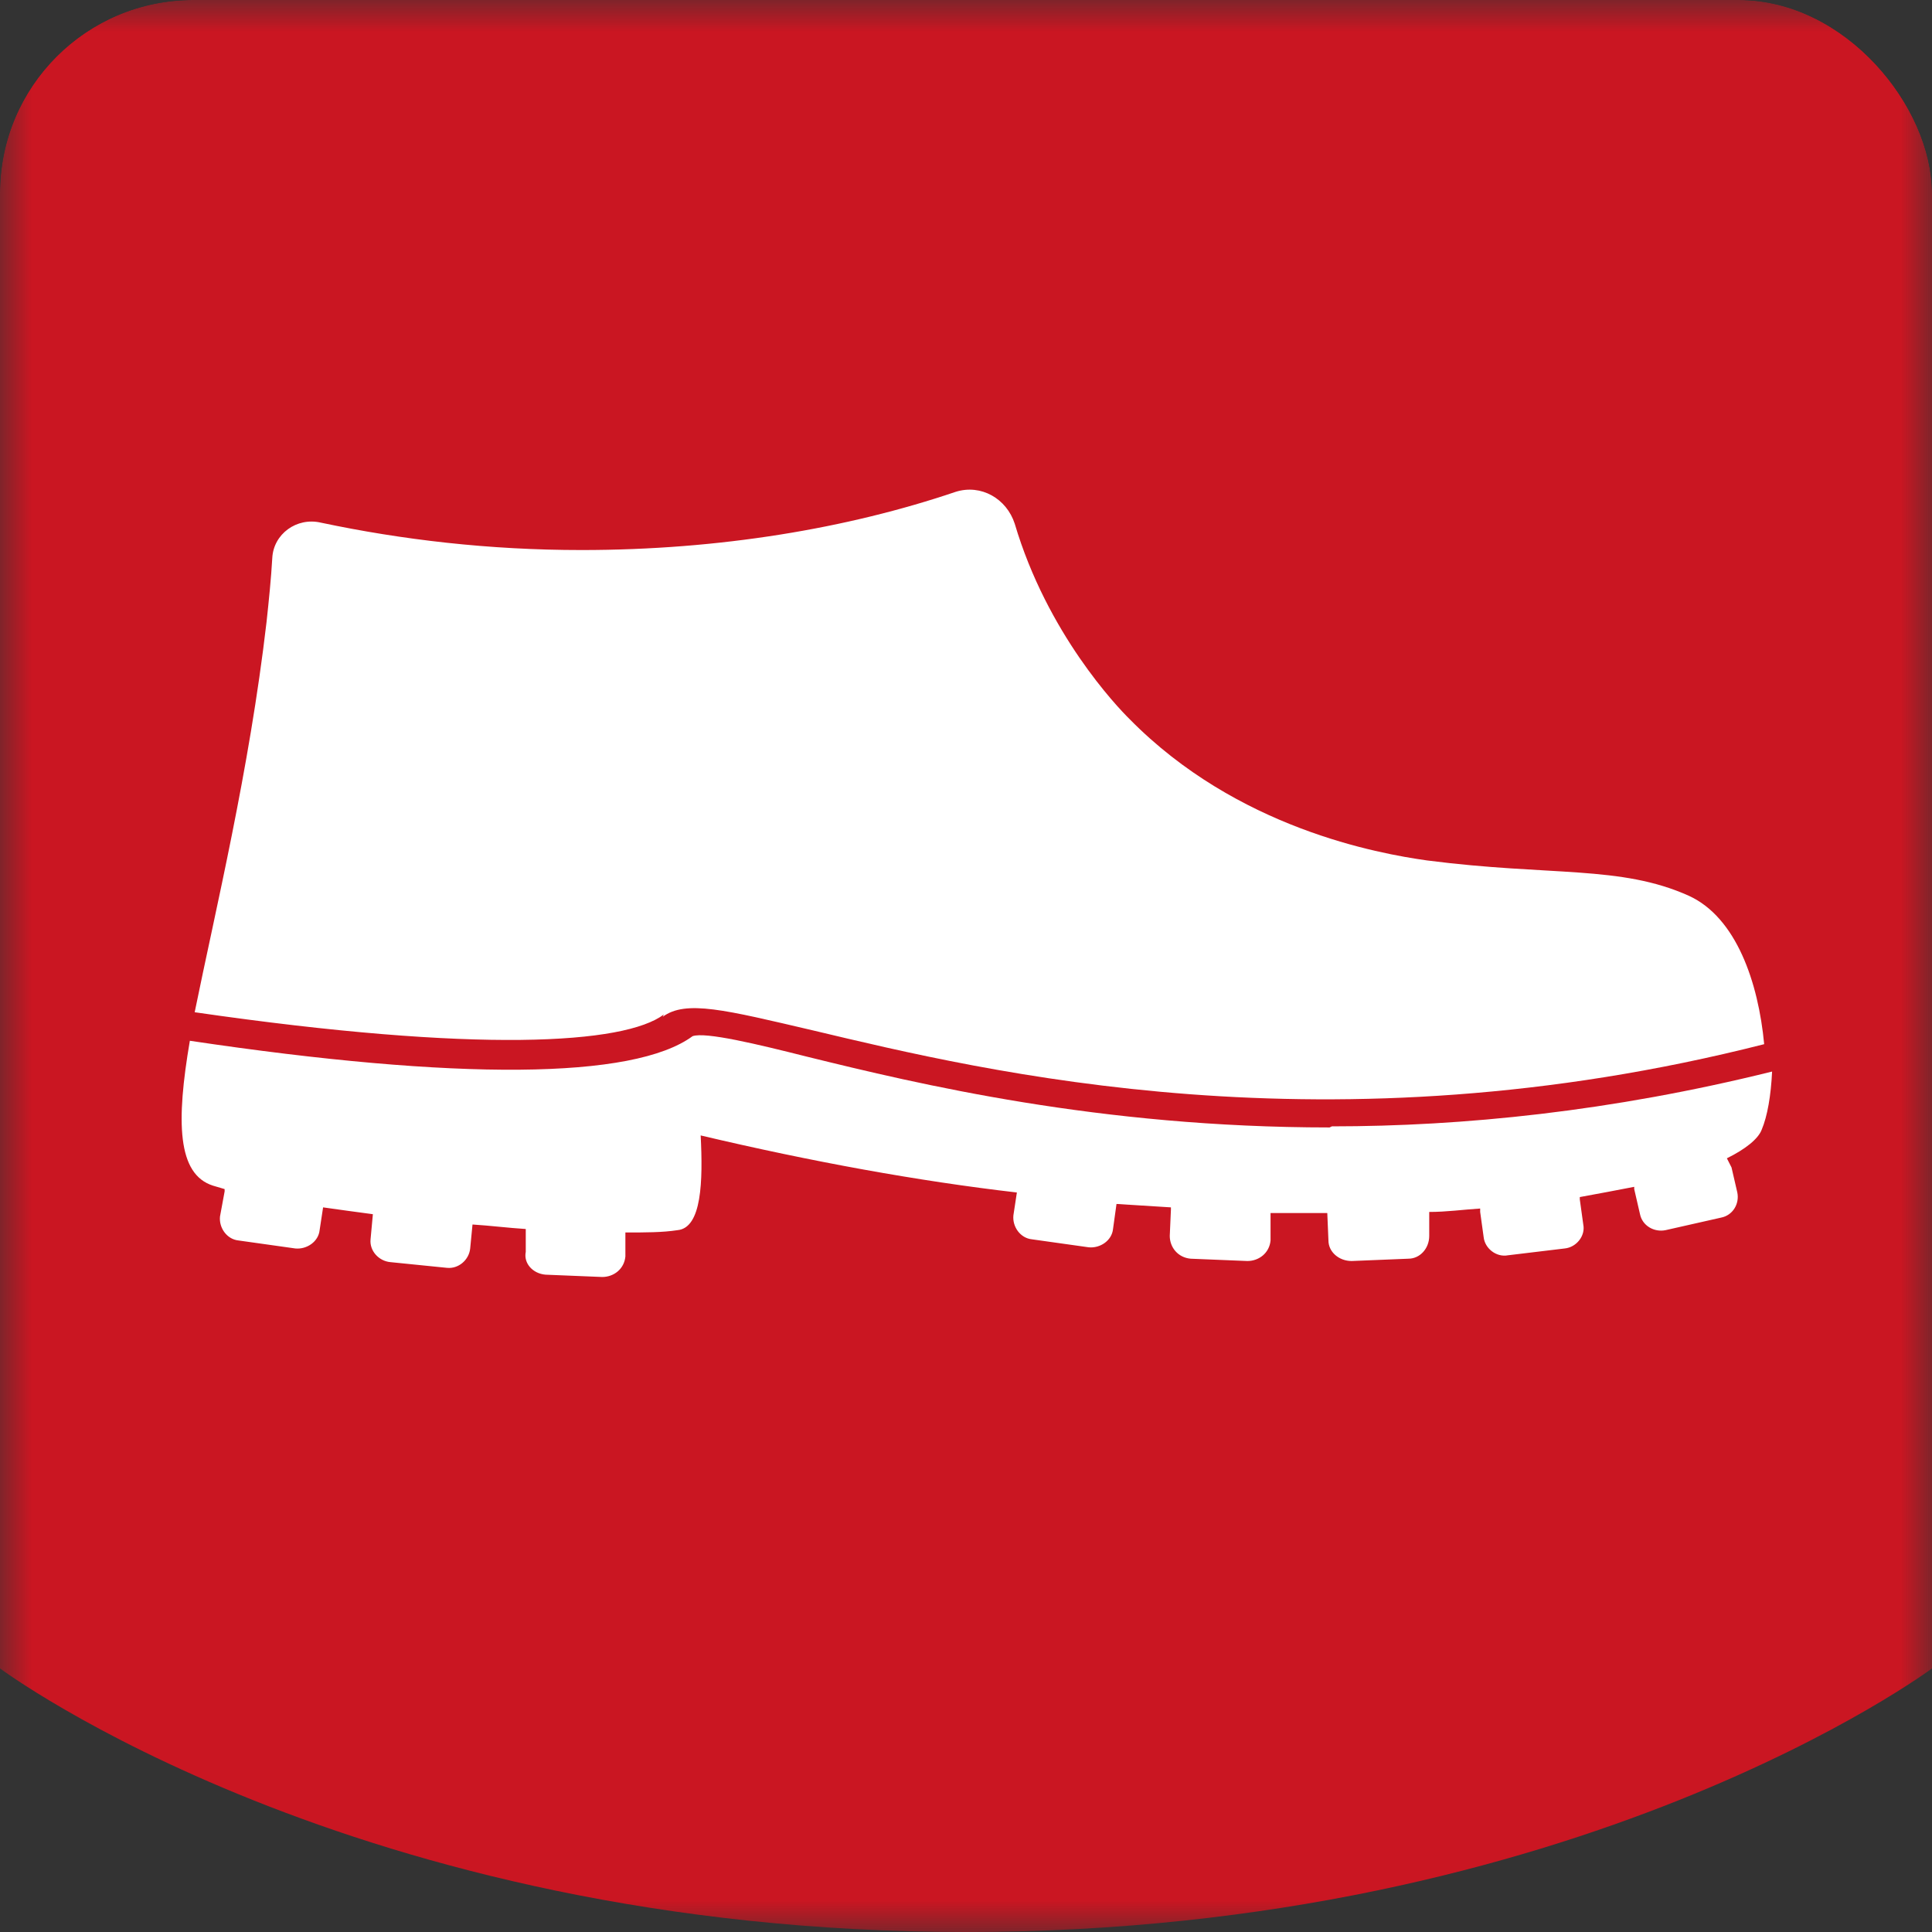 <svg width="30" height="30" viewBox="0 0 30 30" fill="none" xmlns="http://www.w3.org/2000/svg">
<rect x="0" y="0" width="30" height="30" fill="#333333" stroke="none"/>
<g clip-path="url(#clip0_1424_10977)">
<mask id="mask0_1424_10977" style="mask-type:luminance" maskUnits="userSpaceOnUse" x="0" y="0" width="30" height="30">
<path d="M30 0H0V30H30V0Z" fill="white"/>
</mask>
<g mask="url(#mask0_1424_10977)">
<path d="M0 25.907C0 25.907 5.486 30 15 30C24.514 30 30 25.907 30 25.907V0H0V25.907Z" fill="#CA1622"/>
<path d="M20.646 17.507C17.067 17.507 14.261 16.834 12.535 16.409C11.761 16.214 10.952 16.019 10.754 16.09C9.837 16.763 7.103 16.781 2.948 16.161C2.733 17.419 2.751 18.234 3.308 18.411L3.488 18.464V18.5L3.416 18.89C3.398 19.067 3.524 19.244 3.704 19.262L4.585 19.386C4.765 19.404 4.945 19.279 4.963 19.102L5.017 18.748C5.269 18.783 5.52 18.819 5.79 18.854L5.754 19.244C5.736 19.421 5.88 19.581 6.06 19.598L6.941 19.687C7.121 19.705 7.283 19.563 7.301 19.386L7.337 19.014C7.607 19.031 7.894 19.067 8.164 19.084V19.439C8.128 19.616 8.272 19.776 8.47 19.793L9.351 19.829C9.531 19.829 9.693 19.705 9.711 19.51V19.138C10.017 19.138 10.287 19.138 10.52 19.102C10.898 19.067 10.916 18.34 10.88 17.631C12.607 18.039 14.261 18.34 15.79 18.517L15.736 18.872C15.718 19.049 15.844 19.226 16.024 19.244L16.905 19.368C17.085 19.386 17.265 19.262 17.283 19.084L17.337 18.695C17.625 18.712 17.894 18.73 18.182 18.748V18.783L18.164 19.191C18.164 19.368 18.29 19.527 18.488 19.545L19.369 19.581C19.549 19.581 19.711 19.457 19.729 19.262V18.872V18.836C20.035 18.836 20.323 18.836 20.61 18.836L20.628 19.262C20.628 19.439 20.79 19.581 20.988 19.581L21.869 19.545C22.049 19.545 22.193 19.386 22.193 19.191V18.819C22.463 18.819 22.715 18.783 22.984 18.766V18.819L23.038 19.209C23.056 19.386 23.236 19.527 23.416 19.492L24.297 19.386C24.477 19.368 24.621 19.191 24.585 19.014L24.531 18.624V18.588C24.819 18.535 25.107 18.482 25.376 18.429V18.464L25.466 18.854C25.502 19.031 25.682 19.138 25.862 19.102L26.725 18.907C26.905 18.872 27.013 18.695 26.977 18.517L26.887 18.128L26.815 17.986C27.103 17.844 27.301 17.685 27.355 17.543C27.445 17.33 27.499 17.011 27.517 16.639C25.017 17.259 22.715 17.49 20.682 17.49" fill="white"/>
<path d="M10.29 15.789C10.649 15.523 11.261 15.682 12.628 16.001C15.308 16.639 20.631 17.933 27.394 16.214C27.304 15.257 26.962 14.247 26.225 13.91C25.164 13.432 24.085 13.609 22.16 13.361C21.405 13.255 19.21 12.865 17.538 11.164C17.34 10.969 16.261 9.835 15.757 8.133C15.631 7.744 15.236 7.513 14.84 7.637C13.167 8.204 11.171 8.541 9.031 8.541C7.592 8.541 6.243 8.382 4.984 8.116C4.606 8.027 4.246 8.293 4.228 8.665C4.21 8.984 4.175 9.321 4.139 9.657C3.869 11.979 3.347 14.123 3.023 15.718C7.43 16.356 9.696 16.214 10.308 15.753" fill="white"/>
</g>
</g>
<defs>
<clipPath id="clip0_1424_10977">
<rect width="30" height="30" rx="3" fill="white"/>
</clipPath>
</defs>
</svg>
